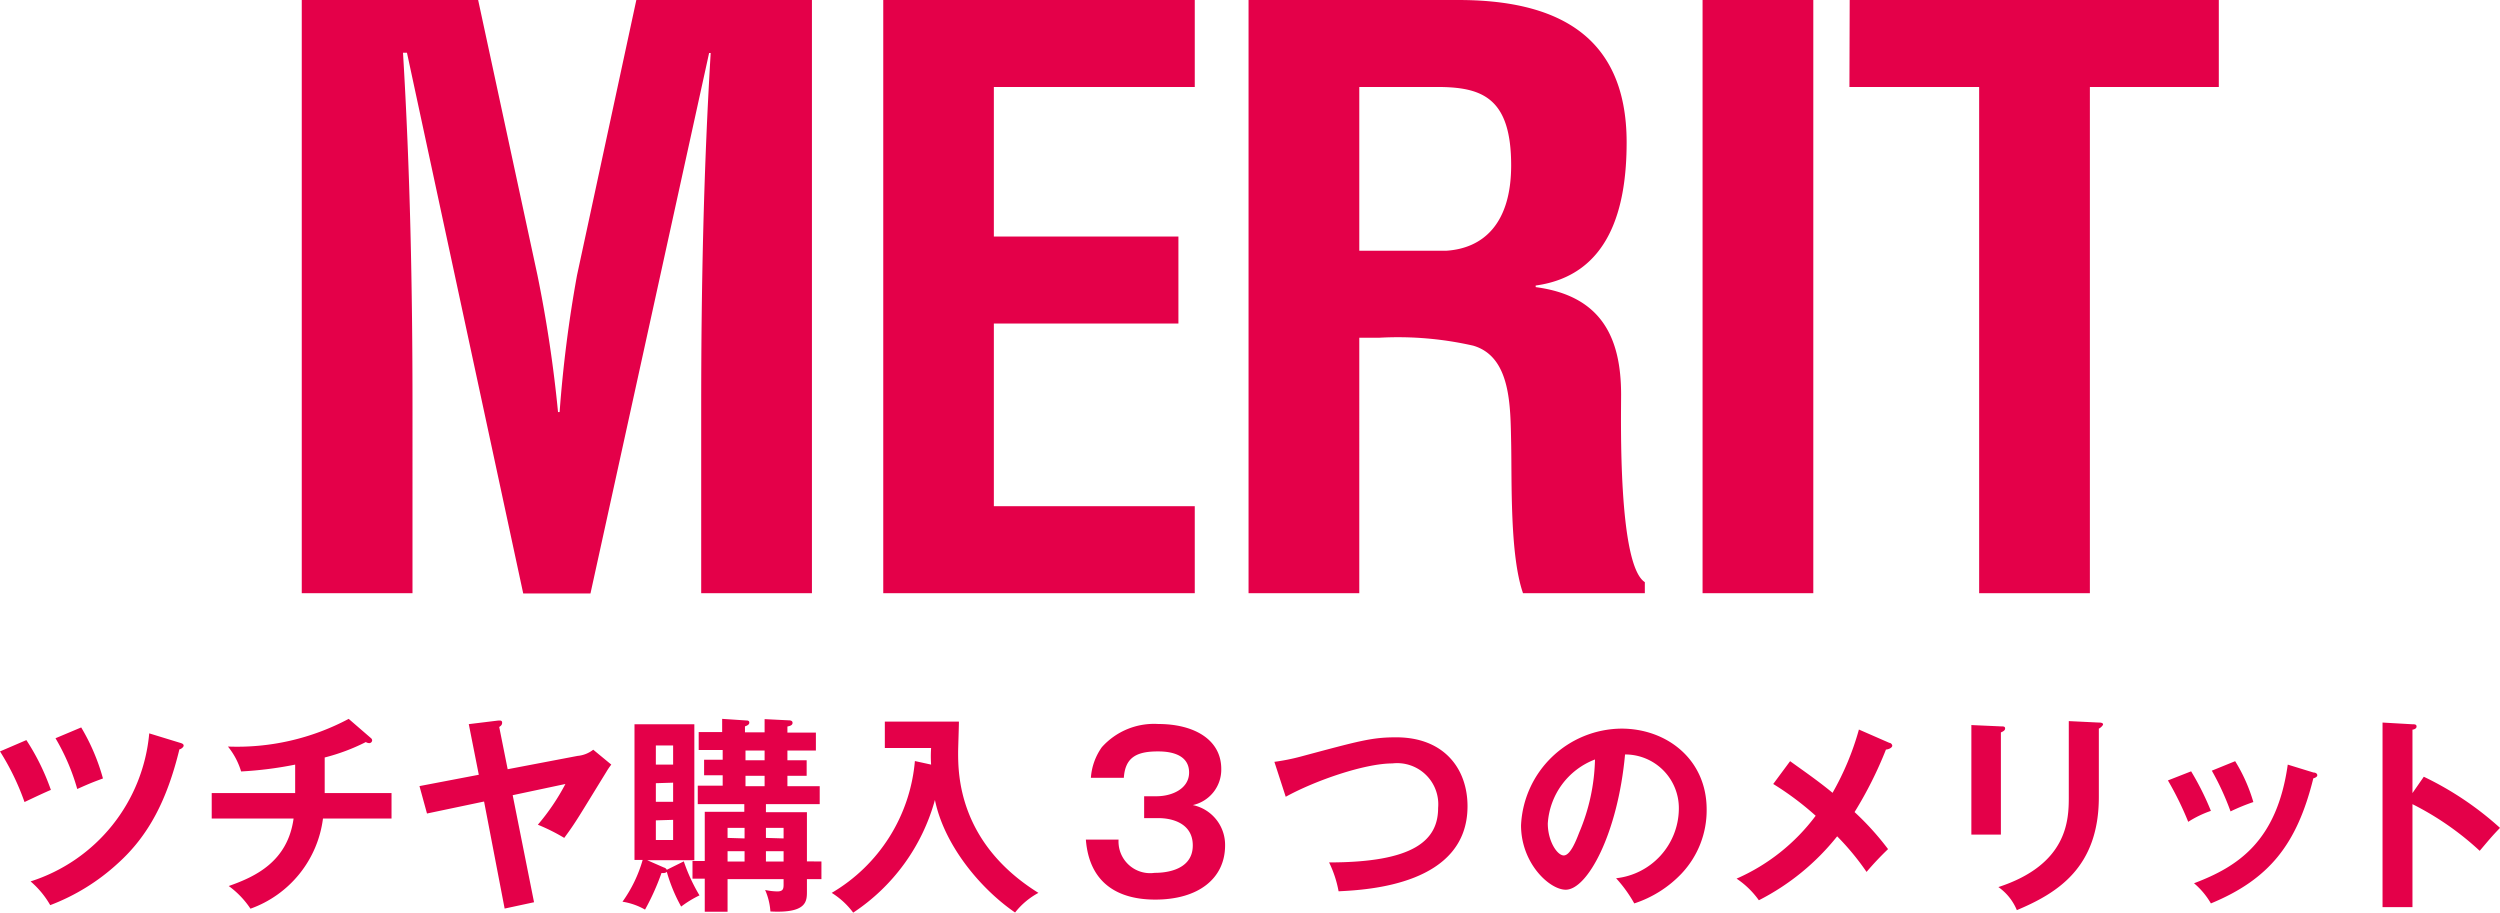 <svg xmlns="http://www.w3.org/2000/svg" viewBox="0 0 189.64 69.23"><path d="M31.29 45h-8.4V0h13.38l4.5 20.88a100.71 100.71 0 011.56 10.38h.12a98.21 98.21 0 011.32-10.38L48.27 0h13.32v45h-8.4V30.84c0-8.94.18-17.88.72-26.82h-.12l-9 41h-5.1L30.87 4h-.3c.54 8.94.72 17.88.72 26.82zM67 45V0h23.63v6.6H75.39v11.34h14v6.6h-14V38.4h15.24V45zm36.11-19.38V45h-8.4V0h15.9c7.26 0 12.78 2.52 12.78 10.8 0 4.92-1.26 10.08-6.9 10.86v.12c5 .66 6.48 3.84 6.48 8.16 0 1.86-.24 12.9 1.8 14.22V45h-9.24c-1-2.88-.84-8.4-.9-11.4-.06-2.76 0-6.54-2.88-7.38a25.75 25.75 0 00-7.14-.6zm0-6.6h6.6c2.76-.18 4.92-2 4.92-6.48 0-5-2.1-5.88-5.28-5.94h-6.24zM129.15 45V0h8.4v45zm11.16-45h28v6.6h-9.78V45h-8.4V6.6h-9.84zM2 56.14a17.38 17.38 0 011.86 3.78c-.35.14-1.33.6-2 .92A18.85 18.85 0 000 57zm11.67.21c.21.06.26.12.26.22s-.21.27-.32.27c-.93 3.81-2.31 6.53-4.68 8.66a15.91 15.91 0 01-5.12 3.16 6.83 6.83 0 00-1.49-1.8 13 13 0 009-11.23zm-7.51-1.17a15.67 15.67 0 011.65 3.87c-.83.31-.94.35-1.95.8A16.28 16.28 0 004.21 56zm18.47 4.98h5.07v1.93h-5.2a8.39 8.39 0 01-5.5 6.84 6.7 6.7 0 00-1.65-1.72c2-.7 4.47-1.84 4.92-5.12h-6.21v-1.93h6.33V58a28.39 28.39 0 01-4.1.52 5.49 5.49 0 00-1-1.89 18 18 0 009.16-2.1l1.7 1.47a.23.23 0 01.08.16.22.22 0 01-.23.21.52.52 0 01-.25-.08 15.13 15.13 0 01-3.12 1.17zm19.18-2.82a2.25 2.25 0 001.19-.47L46.37 58a5.06 5.06 0 00-.38.56c-2.1 3.41-2.3 3.8-3.19 5a14.43 14.43 0 00-2-1 16.67 16.67 0 002.09-3.09l-4 .85 1.62 8.12-2.23.48-1.56-8.12-4.33.91-.57-2.08 4.5-.86-.76-3.84 2.21-.27c.11 0 .32-.05.32.16s-.16.27-.22.33l.64 3.2zm6.56 8.47a.31.31 0 01.21.17l1.29-.64a13.25 13.25 0 001.19 2.58 8 8 0 00-1.39.85 12.22 12.22 0 01-1.09-2.64c-.07.08-.19.11-.4.09A18.25 18.25 0 0148.93 69a5 5 0 00-1.71-.6 10.29 10.29 0 001.53-3.17h-.62V54.94h4.54v10.31h-3.58zm.69-7.81v-1.45h-1.31V58zm-1.31 1.41v1.41h1.31v-1.45zm0 2.82v1.49h1.31v-1.53zm12.56 3.12v1.34h-1.1v.92c0 .75 0 1.68-2.77 1.53a4.86 4.86 0 00-.4-1.63 4.81 4.81 0 00.92.11c.45 0 .48-.21.48-.53v-.4h-4.25v2.47h-1.73v-2.51h-.93v-1.34h.93v-3.73h3V61h-3.53v-1.4h1.89v-.79h-1.41v-1.18h1.41v-.74H53v-1.36h1.78v-1l1.81.12c.08 0 .25 0 .25.16s-.16.23-.33.29v.45H58v-1l1.8.09c.09 0 .32 0 .32.19s-.2.24-.39.28v.46h2.16v1.36h-2.16v.74h1.46v1.18h-1.46v.79h2.45V61H58.1v.61h3.11v3.73zm-5.83-1.75v-.8h-1.29v.76zm0 1.75v-.78h-1.29v.78zm.07-8.42v.74H58v-.74zm0 1.92v.79H58v-.79zm2.89 4.75v-.8H58.1v.76zm0 1.75v-.78H58.1v.78zM70.63 58a9.5 9.5 0 010-1.26h-3.51v-2h5.62c0 .36-.06 2-.06 2.32 0 1.61 0 6.88 6.09 10.67A5.66 5.66 0 0077 69.22c-2.69-1.85-5.39-5.16-6.08-8.54a15 15 0 01-6.2 8.55 5.89 5.89 0 00-1.63-1.5 12.87 12.87 0 006.31-10zm14.22 5.69a2.4 2.4 0 002.74 2.52c.38 0 2.89 0 2.89-2.08 0-1.67-1.55-2.07-2.59-2.07h-1.1V60.4h.94c1.19 0 2.47-.58 2.47-1.8 0-1.6-1.91-1.6-2.39-1.6-1.65 0-2.46.5-2.56 2h-2.5a4.55 4.55 0 01.83-2.32 5.31 5.31 0 014.29-1.76c2.66 0 4.77 1.15 4.77 3.41a2.75 2.75 0 01-2.16 2.74 3.08 3.08 0 012.45 3.06c0 2.49-2 4.11-5.3 4.11-2.76 0-5-1.19-5.26-4.55zm11.82-5.9a15.75 15.75 0 002-.4c4.48-1.2 5.39-1.46 7.24-1.46 3.63 0 5.41 2.38 5.41 5.23 0 5.93-7.51 6.34-9.78 6.45a8.49 8.49 0 00-.72-2.19c6.41 0 8.27-1.66 8.27-4.13a3.12 3.12 0 00-3.47-3.38c-2.1 0-5.86 1.3-8.09 2.53zm25.92 8.83a5.34 5.34 0 004.76-5.22 4.07 4.07 0 00-4.08-4.17c-.55 6-2.85 10.26-4.5 10.26-1.23 0-3.39-2-3.39-4.89a7.69 7.69 0 017.62-7.33c3.41 0 6.46 2.31 6.46 6.13a7 7 0 01-1.89 4.85 8.64 8.64 0 01-3.6 2.28 10.14 10.14 0 00-1.38-1.91zm-5.18-4.16c0 1.36.72 2.43 1.21 2.43s.92-1.08 1.17-1.73a15 15 0 001.2-5.55 5.57 5.57 0 00-3.58 4.85zm25.91-6.11c.11 0 .22.12.22.22s-.17.26-.48.29a29.89 29.89 0 01-2.38 4.74 21 21 0 012.54 2.81 22.66 22.66 0 00-1.63 1.73 19.54 19.54 0 00-2.23-2.7 18.07 18.07 0 01-5.94 4.85 6.51 6.51 0 00-1.69-1.64 15 15 0 006-4.77 22.33 22.33 0 00-3.22-2.41l1.28-1.73c1 .72 2.16 1.52 3.22 2.4a21 21 0 002-4.8zm8.46-1.25c.19 0 .32 0 .32.16s-.19.24-.32.3v7.75h-2.24V55zm7.43-.29c.24 0 .32.06.32.14s-.21.28-.32.32v5.19c0 5.35-3.13 7.28-6.22 8.58a4 4 0 00-1.4-1.75c5.23-1.71 5.34-5.05 5.34-6.81V54.7zm7 3.7a20.84 20.84 0 011.5 3 8 8 0 00-1.72.83 24.07 24.07 0 00-1.54-3.14zm9.28.09c.16 0 .29.08.29.21s-.21.21-.3.23c-1.24 5-3.33 7.65-7.77 9.49a5.79 5.79 0 00-1.28-1.53c3.33-1.26 6.29-3.18 7.11-9zm-5.94-.86a12.58 12.58 0 011.38 3.1 15.26 15.26 0 00-1.73.71 20 20 0 00-1.42-3.09zm14.31 1.18a24.12 24.12 0 015.78 3.88c-.63.65-.85.93-1.54 1.74A22.09 22.09 0 00183 61v7.81h-2.27v-14l2.27.13c.16 0 .31 0 .31.17s-.21.23-.31.24v4.81z" fill="#e40049" data-name="レイヤー 2"/></svg>